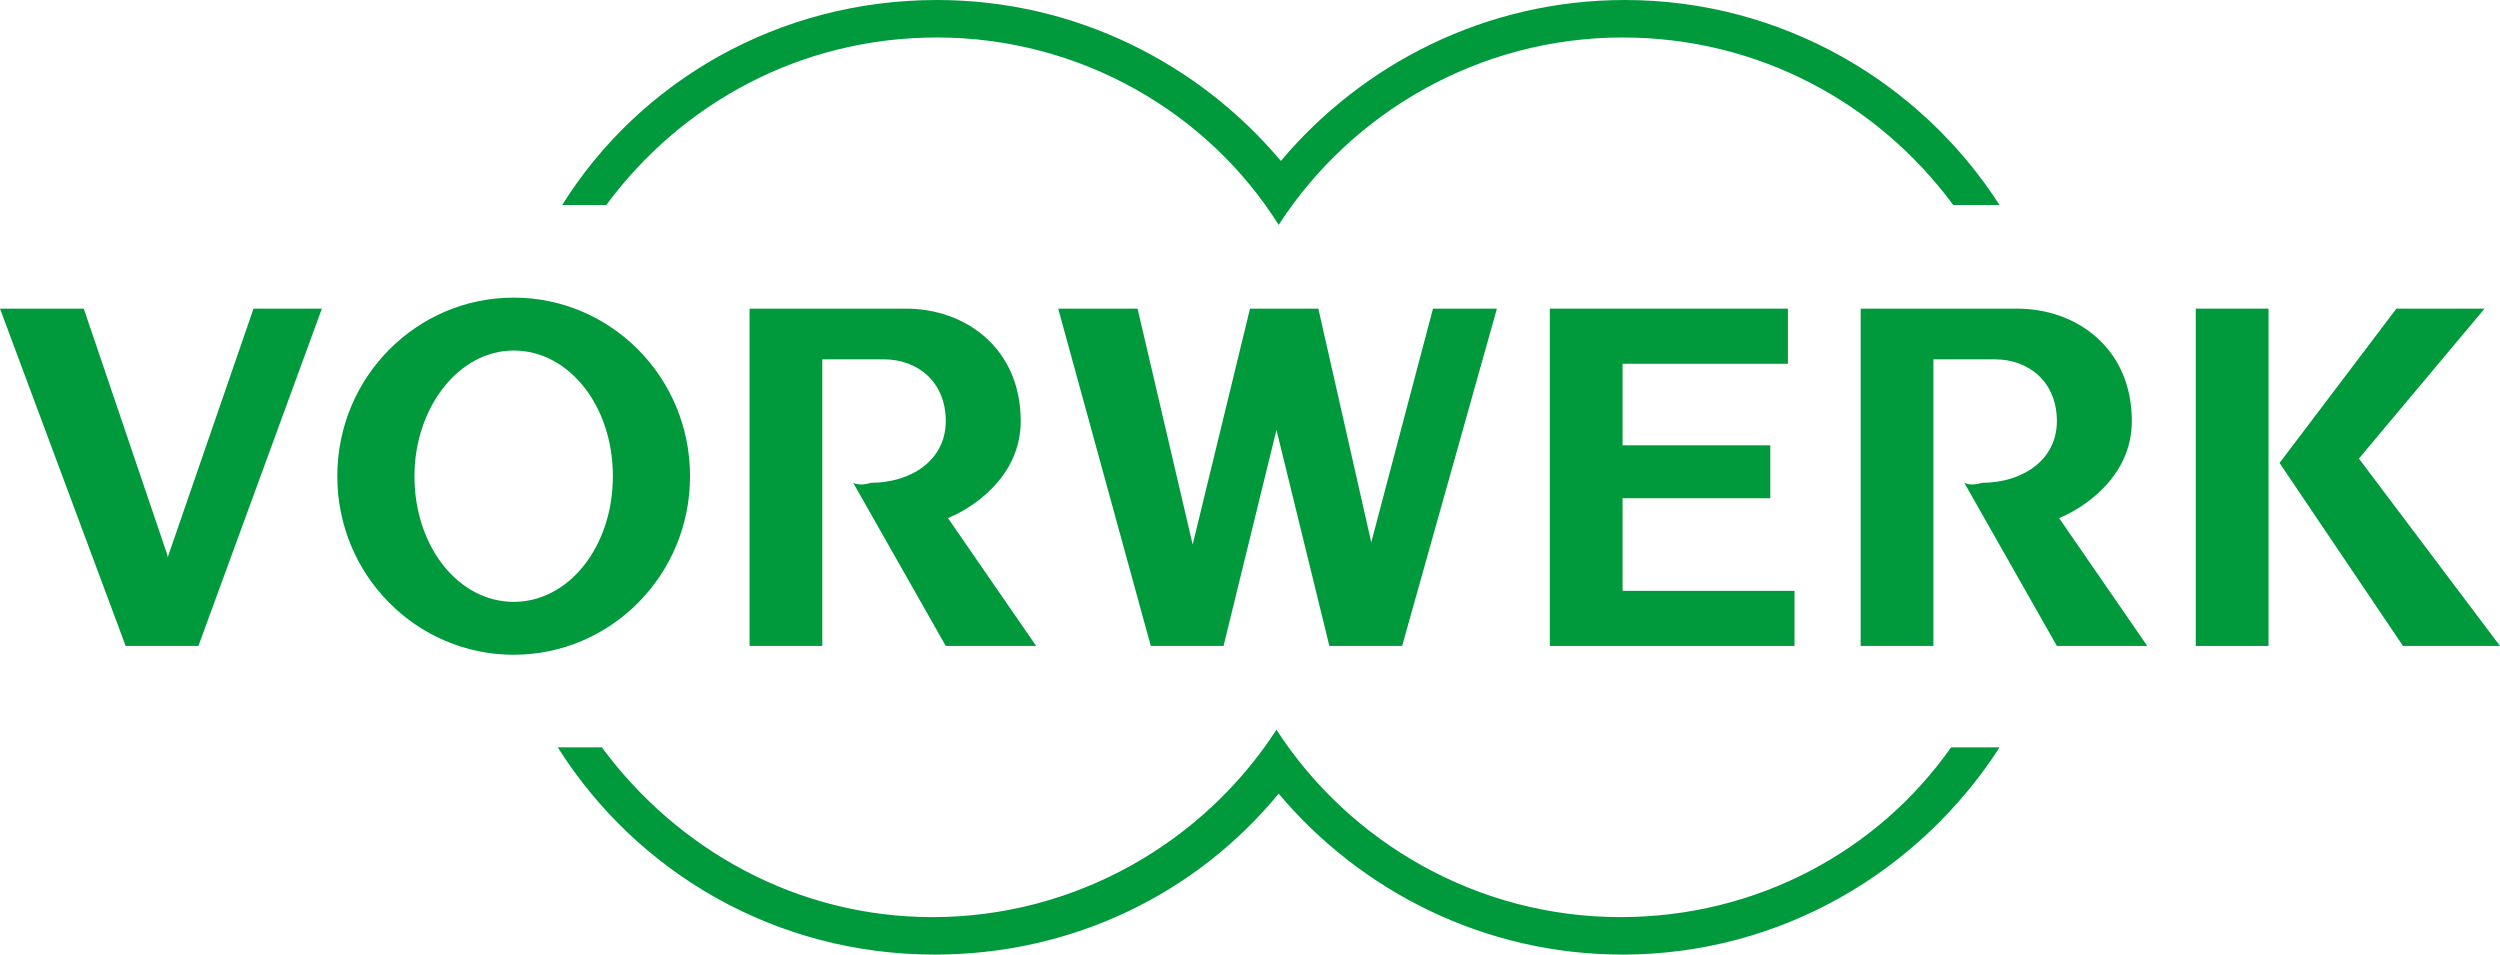 <svg enable-background="new 0 0 113.4 43.3" version="1.1" viewBox="0 0 113.4 43.3" xml:space="preserve" xmlns="http://www.w3.org/2000/svg">
<style type="text/css">
        .st0 {
            fill: #009a3d;
        }
    </style>
<polygon class="st0" points="103.4 21 109 29.3 113.4 29.3 107 20.8 112.7 14 108.7 14"></polygon>
<polygon class="st0" points="102.9 14 99.6 14 99.6 29.3 102.9 29.3"></polygon>
<path class="st0" d="m89.1 21.9l4.2 7.4h4.1l-4-5.8c1-0.4 3.3-1.8 3.3-4.4 0-3.3-2.5-5.1-5.2-5.1h-7.1v15.3h3.3v-13h2.8c1.5 0 2.8 1 2.8 2.8s-1.6 2.8-3.4 2.8c-0.3 0.1-0.6 0.1-0.8 0z"></path>
<polygon class="st0" points="70.3 14 70.3 29.3 81.4 29.3 81.4 26.8 73.6 26.8 73.6 22.6 80.3 22.6 80.3 20.2 73.6 20.2 73.6 16.5 81.1 16.5 81.1 14"></polygon>
<polygon class="st0" points="57.9 19.5 60.3 29.3 63.6 29.3 67.9 14 65 14 62.2 24.6 59.8 14 56.7 14 54.1 24.7 51.6 14 48 14 52.2 29.3 55.5 29.3"></polygon>
<path class="st0" d="m38.7 21.9l4.2 7.4h4.1l-4-5.8c1-0.4 3.3-1.8 3.3-4.4 0-3.3-2.5-5.1-5.2-5.1h-7.1v15.3h3.3v-13h2.8c1.5 0 2.8 1 2.8 2.8s-1.6 2.8-3.4 2.8c-0.3 0.1-0.6 0.1-0.8 0z"></path>
<path class="st0" d="m23.3 13.5c-4.4 0-8 3.6-8 8.1s3.6 8.1 8 8.1 8-3.6 8-8.1-3.6-8.1-8-8.1zm0 13.8c-2.5 0-4.5-2.5-4.5-5.7 0-3.1 2-5.7 4.5-5.7s4.5 2.5 4.5 5.7-2 5.7-4.5 5.7z"></path>
<polygon class="st0" points="7.6 25.2 3.8 14 0 14 5.7 29.3 9 29.3 14.6 14 11.5 14 7.6 25.3"></polygon>
<path class="st0" d="m90.7 9.3h-2.1c-3.4-4.6-8.8-7.6-15-7.6-6.5 0-12.3 3.4-15.6 8.5-3.2-5.1-9-8.5-15.5-8.5-6.2 0-11.6 3-15 7.6h-2c3.5-5.6 9.8-9.3 17-9.3 6.3 0 11.9 2.9 15.6 7.3 3.7-4.4 9.3-7.3 15.6-7.3 7.1 0 13.4 3.7 17 9.3z"></path>
<path class="st0" d="m90.7 33.9c-3.6 5.6-9.9 9.4-17.1 9.4-6.3 0-11.9-2.9-15.6-7.3-3.7 4.5-9.3 7.3-15.6 7.3-7.2 0-13.5-3.7-17.1-9.4h2c3.4 4.6 8.8 7.7 15 7.7 6.5 0 12.3-3.4 15.6-8.5 3.3 5.1 9.1 8.5 15.6 8.5 6.2 0 11.7-3 15-7.7h2.2z"></path>
</svg>